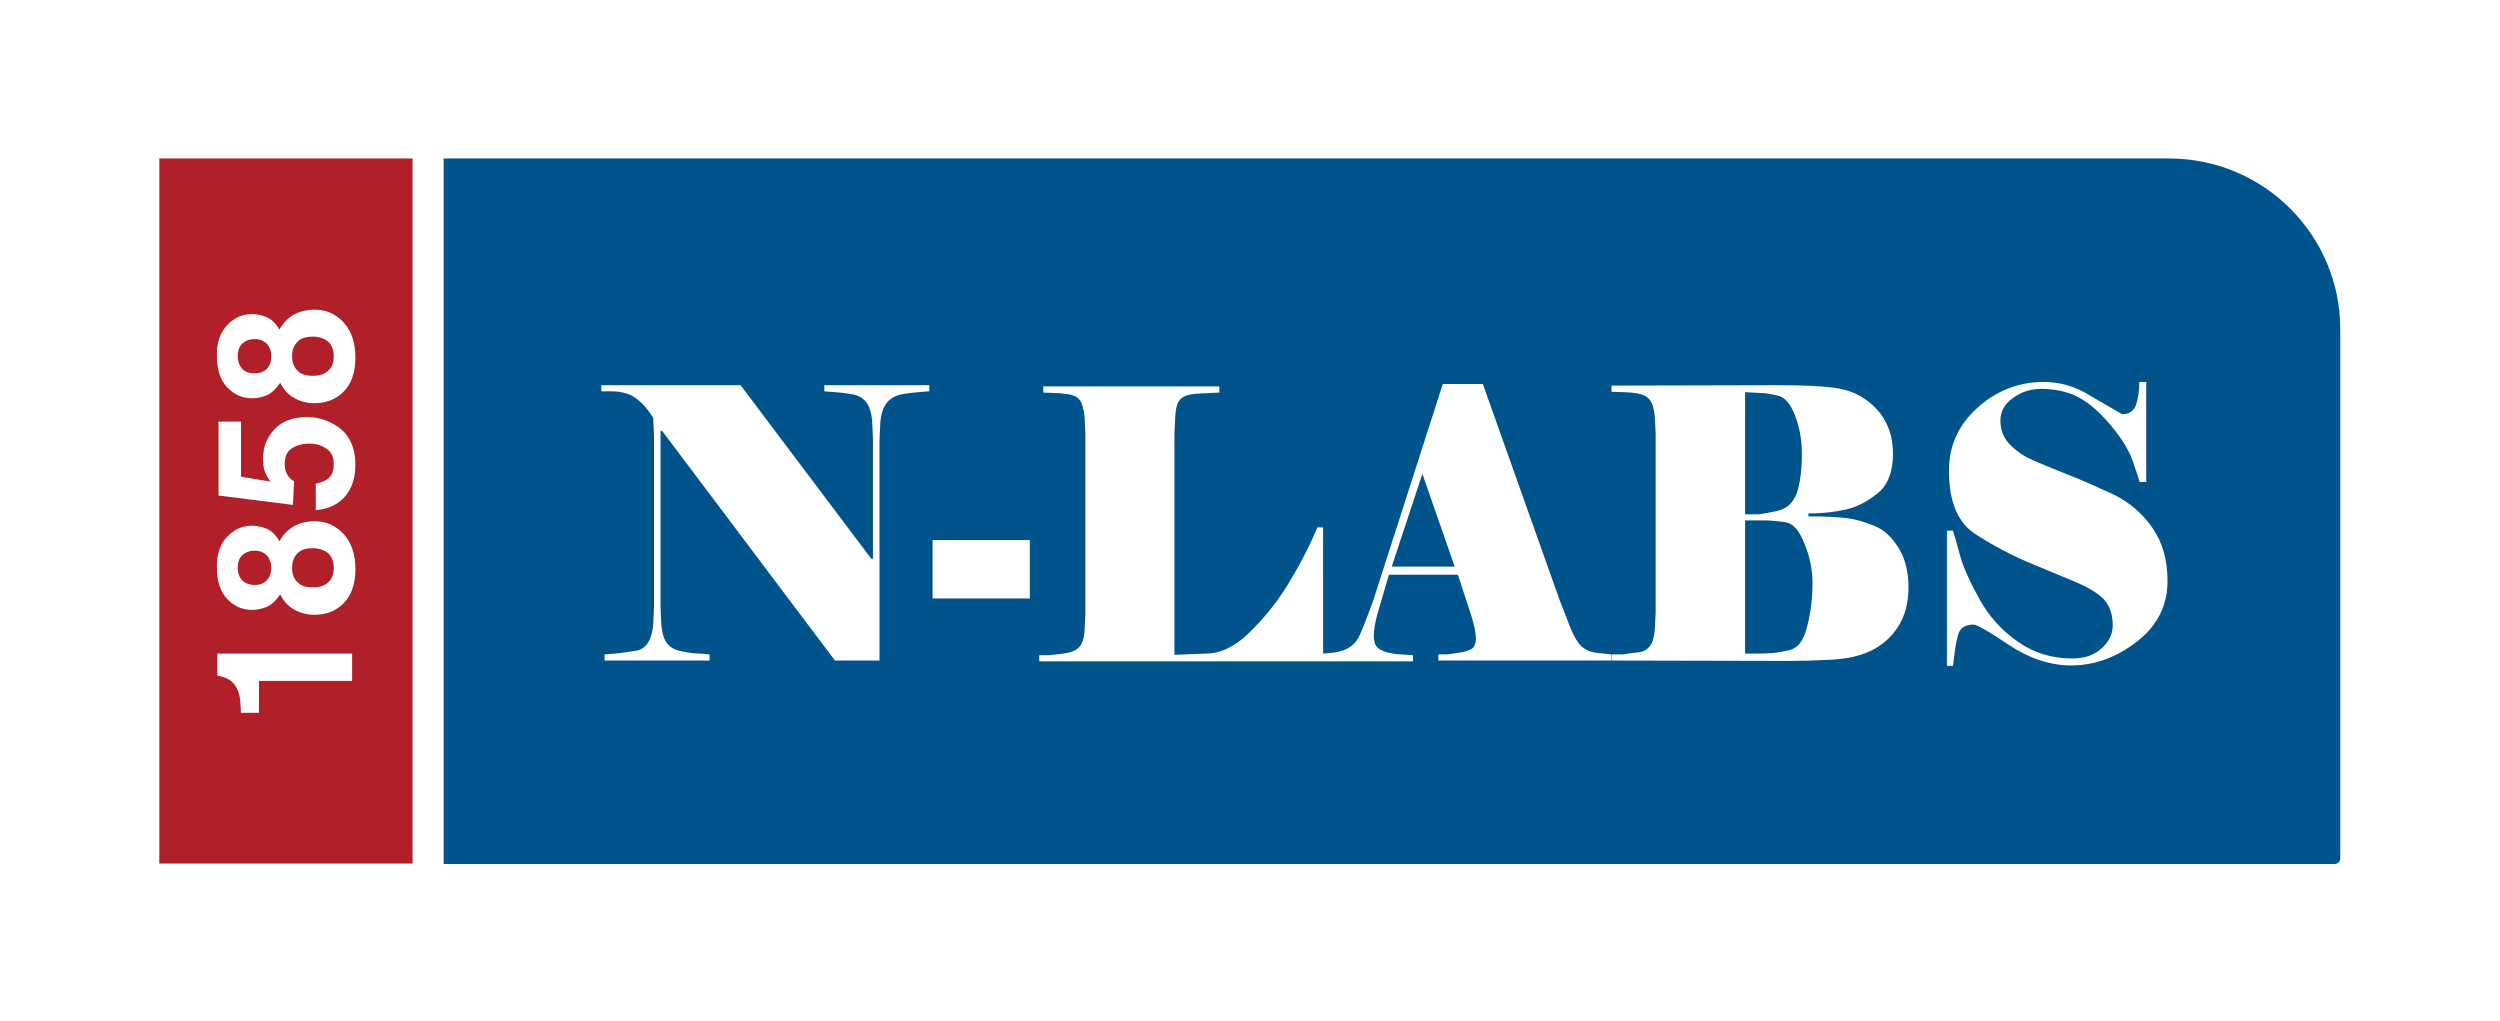 <?xml version="1.0" encoding="utf-8"?>
<!-- Generator: Adobe Illustrator 27.2.0, SVG Export Plug-In . SVG Version: 6.00 Build 0)  -->
<svg version="1.1" id="Layer_1" xmlns="http://www.w3.org/2000/svg" xmlns:xlink="http://www.w3.org/1999/xlink" x="0px" y="0px"
	 viewBox="0 0 612 250" style="enable-background:new 0 0 612 250;" xml:space="preserve">
<style type="text/css">
	.st0{fill:#00538B;}
	.st1{fill:#B12028;}
</style>
<g>
	<path class="st0" d="M436.9,127.8c-1.9-0.2-3.4-0.4-4.4-0.4c-1,0-1.8,0-2.4,0h-2.9V160h1.1c2.1,0,3.9,0,5.3-0.1
		c1.4-0.1,3-0.4,4.6-0.8c2-0.5,3.4-2.4,4.2-5.8c0.9-3.4,1.3-6.9,1.3-10.6c0-3.3-0.7-6.6-2-9.7C440.4,129.7,438.8,128,436.9,127.8z"
		/>
	<polygon class="st0" points="340.7,138.7 356.1,138.7 348.2,116 	"/>
	<path class="st0" d="M434.9,125.1c2.5-0.5,4.1-2,5-4.5c0.8-2.5,1.2-5.7,1.2-9.6c0-3.1-0.5-6.2-1.6-9.1c-1.1-2.9-2.5-4.6-4.1-5
		c-1.6-0.4-3.1-0.7-4.5-0.7c-1.4-0.1-2.6-0.1-3.7-0.2v29.9c1.1,0,2.3,0,3.4,0C431.8,125.7,433.2,125.5,434.9,125.1z"/>
	<path class="st0" d="M531,38.8l-422.4,0v172.7h462.9c0.8,0,1.4-0.6,1.4-1.4V80.8C573,57.6,554.2,38.8,531,38.8z M227.3,95.8
		c-0.8,0.1-1.6,0.1-2.5,0.2c-0.9,0.1-2.2,0.2-3.9,0.5s-2.9,1-3.8,2.1c-0.9,1.1-1.4,2.7-1.6,4.7l-0.2,4.4v54h-10.9l-42.3-56.2h-0.4
		v43.2l0.2,4.4c0.2,2,0.7,3.6,1.5,4.5c0.8,1,2,1.6,3.7,1.9c1.6,0.3,3,0.5,4.2,0.5c1.2,0.1,1.9,0.1,2.4,0.2v1.5H148v-1.5
		c0.8-0.1,1.6-0.1,2.6-0.2c1-0.1,2.6-0.3,5.1-0.7c2.4-0.4,3.8-2.5,4.2-6.2l0.2-4.4v-42.1l-0.2-4.3c-0.8-1.3-1.7-2.5-2.8-3.6
		c-1.1-1.1-2.3-1.9-3.5-2.3c-1.3-0.4-2.5-0.6-3.7-0.6h-2.7v-1.5h34.1l32,42.5h0.4v-29.5l-0.2-4.4c-0.2-2-0.7-3.5-1.5-4.5
		c-0.8-1-2-1.7-3.6-1.9c-1.6-0.3-2.9-0.4-3.9-0.5c-1-0.1-1.9-0.1-2.7-0.2v-1.5h25.7V95.8z M252.1,146.5h-23.8v-14.3h23.8V146.5z
		 M394.4,161.7h-42.3v-1.5c0.7,0,1.4,0,1.9,0c0.6,0,1.6-0.2,3.1-0.4s2.6-0.6,3.2-1c0.6-0.4,1-1.2,1-2.5c0-1.4-0.4-3.3-1.2-5.8
		l-3.2-9.8H340l-2.8,9.6c-0.6,2.2-0.9,4-0.9,5.3c0,1.4,0.3,2.4,1,3c0.7,0.6,1.6,0.9,2.6,1.2c1.1,0.2,2.1,0.4,3.1,0.4
		c1,0.1,2,0.1,2.9,0.2v1.5H324h-3.1h-66.5v-1.5c0.5,0,1.1,0,2,0c0.9,0,2.2-0.2,3.9-0.4c1.7-0.2,3-0.7,3.8-1.5
		c0.8-0.8,1.3-2.2,1.4-4.1l0.2-4.3v-43.9l-0.2-4.2c-0.2-2-0.6-3.3-1.2-4.1c-0.6-0.8-1.6-1.2-2.9-1.4c-1.3-0.2-2.4-0.3-3.4-0.3
		c-1,0-1.8-0.1-2.6-0.1v-1.5h43.1v1.5l-5.9,0.3c-1.8,0.2-3,0.6-3.7,1.4c-0.7,0.7-1.1,2.1-1.2,4.2l-0.2,4.3v54l7.7-0.3
		c3.6,0,7.1-1.7,10.6-5.1c3.5-3.4,6.7-7.3,9.4-11.7c2.7-4.4,5.2-9.1,7.3-14.1h1.4V160l2.2-0.2c2-0.2,3.5-0.8,4.5-1.5
		s1.8-1.7,2.3-2.9c0.5-1.2,1.1-2.6,1.7-4.2c0.6-1.6,1.2-3.1,1.6-4.3l17-52.9h9.8l18.8,52.9l2.8,7.2c0.8,1.9,1.7,3.3,2.5,4.1
		c0.9,0.8,2.1,1.4,3.6,1.6l3.7,0.4V161.7z M464.6,153.5c-1.7,2.6-3.9,4.5-6.6,5.8c-2.7,1.3-5.9,2-9.8,2.2c-3.9,0.2-7.2,0.3-10.1,0.3
		l-43.6-0.1v-1.5h2.8c1.2-0.2,2.5-0.4,3.7-0.5c1.2-0.1,2.1-0.6,2.8-1.4c0.7-0.8,1.1-2.1,1.3-4.1l0.2-4.2v-43.8l-0.2-4.2
		c-0.2-2-0.6-3.4-1.3-4.2c-0.7-0.8-1.7-1.3-3-1.5c-1.3-0.2-2.4-0.3-3.5-0.3c-1,0-2-0.1-2.8-0.1v-1.5l41.2-0.1
		c5.6,0,9.9,0.2,13.1,0.6s5.8,1.4,7.9,2.9c2.1,1.5,3.8,3.3,4.9,5.5c1.2,2.2,1.8,4.8,1.8,7.8c0,4.5-1.3,7.7-3.8,9.7
		c-2.5,2-5,3.3-7.6,3.9c-2.5,0.6-5.6,1-9.3,1v0.7c4.3,0,7.6,0.2,9.8,0.5c2.2,0.3,4.3,1,6.5,1.9c2.2,0.9,4.1,2.7,5.7,5.2
		s2.5,5.8,2.5,9.8C467.2,147.7,466.3,150.9,464.6,153.5z M523.2,157c-5,3.9-10.4,5.9-16.2,5.9c-5.1,0-10.2-1.7-15.2-5
		c-5-3.4-7.9-5-8.7-5c-2,0-3.2,0.8-3.7,2.3s-0.9,4.1-1.3,7.8h-1.5v-33.1h1.5c0.4,1.3,1,3.4,1.8,6.4c0.9,3,2.5,6.5,4.8,10.6
		c2.3,4.1,5.4,7.5,9.3,10.2c3.8,2.7,8.3,4.1,13.3,4.1c2.9,0,5.3-0.8,7.1-2.4c1.8-1.6,2.8-3.5,2.8-5.7c0-2.6-0.7-4.7-2.1-6.3
		c-1.4-1.5-3.8-3-7.4-4.5c-3.6-1.5-7.3-3-11.3-4.7c-4-1.7-8.2-3.9-12.6-6.7c-4.5-2.8-6.7-8-6.7-15.7c0-6,2.3-11.2,7-15.4
		c4.7-4.2,10.1-6.3,16.2-6.3c3.4,0,6.7,0.8,9.9,2.5l9.3,5.4c1.7,0,2.9-0.8,3.4-2.3c0.5-1.5,0.8-3.4,0.8-5.6h1.7v24.5h-1.6
		c-0.3-1-0.9-2.8-1.8-5.4c-0.9-2.5-2.7-5.4-5.3-8.5c-2.6-3.1-5.2-5.4-7.8-6.8c-2.6-1.4-5.7-2.1-9.3-2.1c-2.4,0-4.7,0.7-6.8,2.2
		c-2.1,1.5-3.1,3.3-3.1,5.6c0,2.3,0.8,4.3,2.4,5.9c1.6,1.6,3.4,2.8,5.4,3.7c2.1,0.9,4.9,2.1,8.5,3.5c3.6,1.4,7.4,3.1,11.3,4.9
		c3.9,1.9,7.1,4.6,9.6,8.2c2.5,3.6,3.7,7.9,3.7,12.8C530.7,148,528.2,153.1,523.2,157z"/>
	<path class="st1" d="M62.4,91.4c1.2,0,2.2-0.4,2.9-1.1c0.8-0.7,1.1-1.8,1.1-3.1c0-1.3-0.4-2.3-1.1-3.1c-0.8-0.7-1.7-1.1-2.9-1.1
		c-1.3,0-2.3,0.4-3.1,1.1c-0.7,0.7-1.1,1.7-1.1,3.1c0,1.3,0.4,2.3,1.1,3.1C60.1,91.1,61.1,91.4,62.4,91.4z"/>
	<path class="st1" d="M62.4,143.2c1.2,0,2.2-0.4,2.9-1.1s1.1-1.8,1.1-3.1c0-1.3-0.4-2.3-1.1-3.1c-0.8-0.7-1.7-1.1-2.9-1.1
		c-1.3,0-2.3,0.4-3.1,1.1c-0.7,0.7-1.1,1.7-1.1,3.1c0,1.3,0.4,2.3,1.1,3.1C60.1,142.8,61.1,143.2,62.4,143.2z"/>
	<path class="st1" d="M39,211.4h62V38.8H39V211.4z M86.1,166.7H63.4v7.8H59c-0.1-2-0.2-3.5-0.4-4.3c-0.3-1.3-0.9-2.4-1.7-3.2
		c-0.6-0.6-1.4-1-2.4-1.3c-0.6-0.2-1-0.3-1.3-0.3V160h33V166.7z M80,109.9c-1.1-0.8-2.5-1.3-4.3-1.3c-1.7,0-3.1,0.4-4.3,1.2
		c-1.2,0.8-1.7,2-1.7,3.7c0,0.8,0.1,1.5,0.3,2c0.4,1,1,1.8,2,2.3l-0.3,5.8l-18.2-2.3v-18.1h5.5v13.5l7.2,1.2c-0.7-1-1.1-1.8-1.3-2.3
		c-0.4-0.9-0.5-2.1-0.5-3.4c0-2.7,0.9-5.1,2.8-7.1c1.8-2,4.5-3,8-3c3,0,5.8,1,8.2,2.9c2.4,2,3.6,4.9,3.6,8.8c0,3.1-0.8,5.7-2.5,7.7
		c-1.7,2-4.1,3.1-7.2,3.4v-6.5c1.4-0.3,2.5-0.7,3.3-1.5c0.8-0.7,1.1-1.8,1.1-3.2C81.7,111.9,81.2,110.7,80,109.9z M55.6,79.6
		c1.7-1.8,3.7-2.7,6.1-2.7c1.1,0,2.2,0.2,3.5,0.7c1.2,0.5,2.3,1.5,3.2,3.1c0.9-1.6,2.1-2.9,3.6-3.7c1.5-0.8,3.2-1.2,5-1.2
		c2.8,0,5.1,1,7.1,3.1C86,81,87,83.8,87,87.5s-1,6.5-2.9,8.4c-1.9,1.9-4.3,2.8-7.1,2.8c-1.8,0-3.5-0.4-5-1.3
		c-1.5-0.8-2.6-2.1-3.4-3.7c-1.1,1.6-2.2,2.6-3.4,3.1c-1.2,0.5-2.4,0.7-3.5,0.7c-2.4,0-4.4-0.9-6.1-2.7c-1.7-1.8-2.5-4.4-2.5-7.7
		C53,84,53.9,81.4,55.6,79.6z M55.6,131.4c1.7-1.8,3.7-2.7,6.1-2.7c1.1,0,2.2,0.2,3.5,0.7c1.2,0.5,2.3,1.5,3.2,3.1
		c0.9-1.6,2.1-2.9,3.6-3.7c1.5-0.8,3.2-1.2,5-1.2c2.8,0,5.1,1,7.1,3.1c1.9,2.1,2.9,4.9,2.9,8.6s-1,6.5-2.9,8.4
		c-1.9,1.9-4.3,2.8-7.1,2.8c-1.8,0-3.5-0.4-5-1.3c-1.5-0.8-2.6-2.1-3.4-3.7c-1.1,1.6-2.2,2.6-3.4,3.1c-1.2,0.5-2.4,0.7-3.5,0.7
		c-2.4,0-4.4-0.9-6.1-2.7c-1.7-1.8-2.5-4.4-2.5-7.7C53,135.8,53.9,133.2,55.6,131.4z"/>
	<path class="st1" d="M76.6,143.8c1.6,0,2.9-0.4,3.8-1.3c0.9-0.8,1.3-2,1.3-3.5s-0.4-2.6-1.3-3.5c-0.9-0.8-2.2-1.3-3.8-1.3
		c-1.7,0-3,0.4-3.8,1.3c-0.9,0.9-1.3,2-1.3,3.5c0,1.5,0.4,2.6,1.3,3.5C73.6,143.4,74.9,143.8,76.6,143.8z"/>
	<path class="st1" d="M76.6,92c1.6,0,2.9-0.4,3.8-1.3c0.9-0.8,1.3-2,1.3-3.5s-0.4-2.6-1.3-3.5c-0.9-0.8-2.2-1.3-3.8-1.3
		c-1.7,0-3,0.4-3.8,1.3c-0.9,0.9-1.3,2-1.3,3.5c0,1.5,0.4,2.6,1.3,3.5C73.6,91.6,74.9,92,76.6,92z"/>
</g>
</svg>
